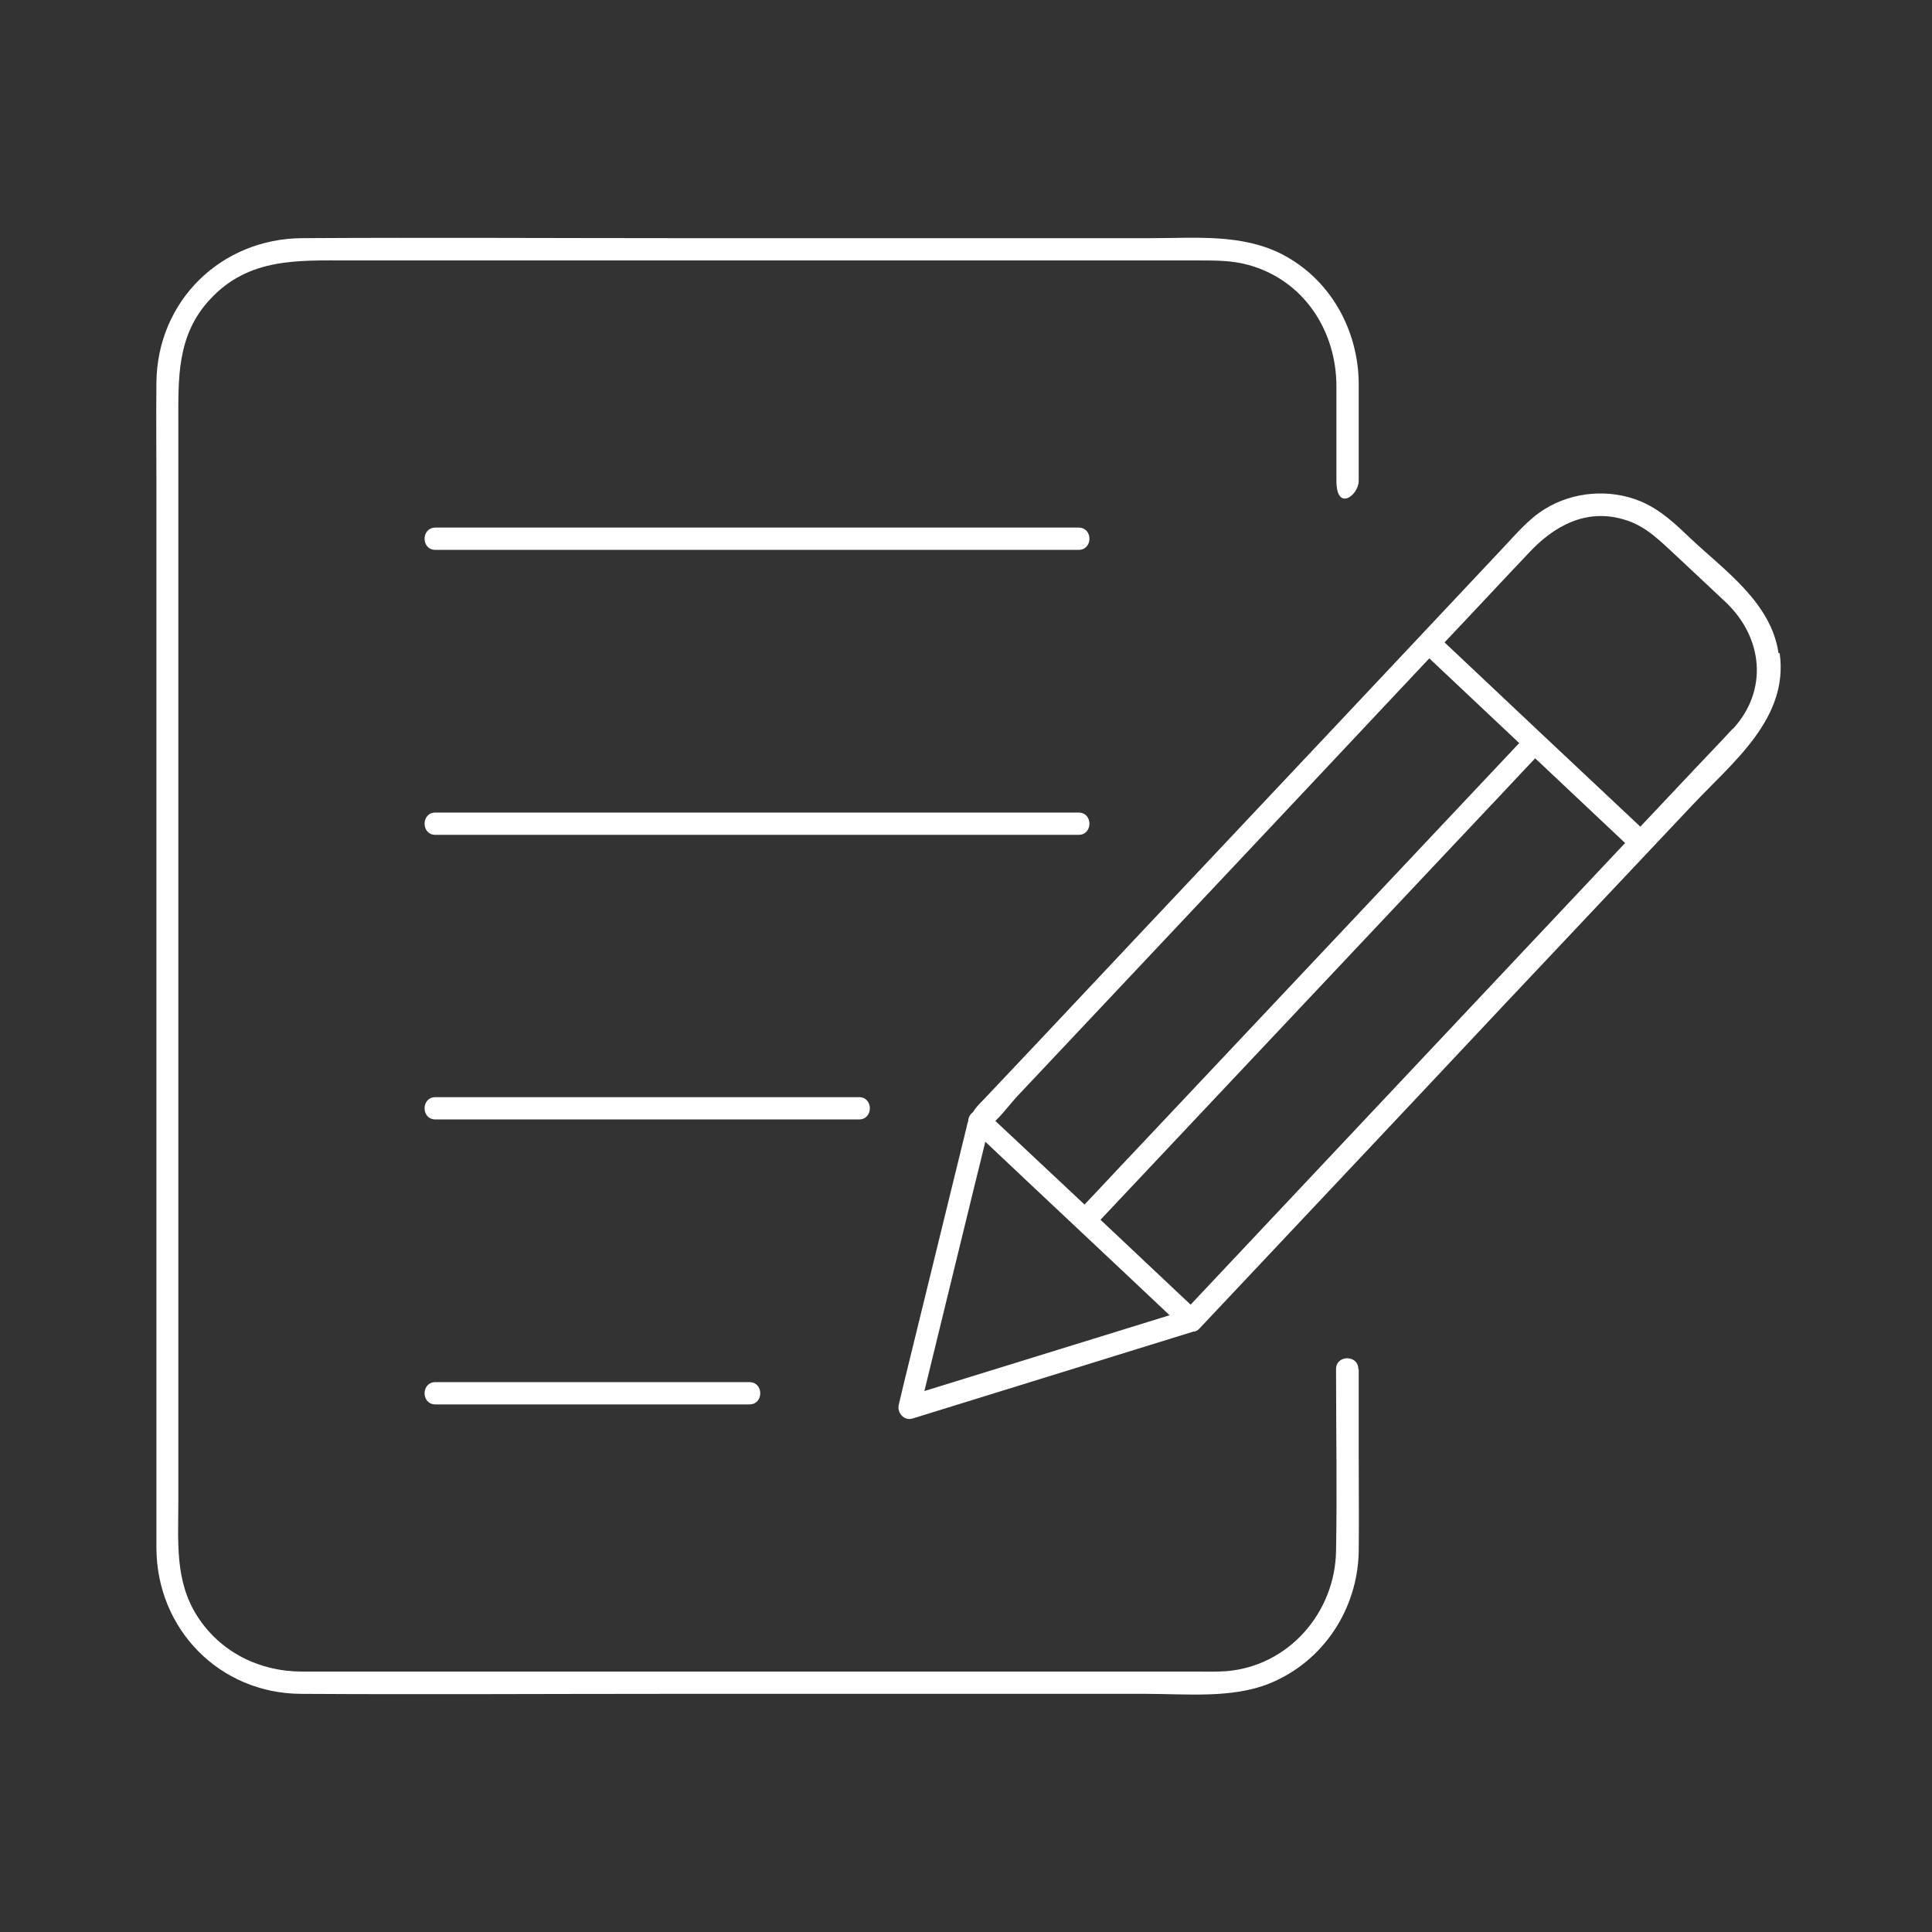 <?xml version="1.0" encoding="UTF-8"?>
<svg xmlns="http://www.w3.org/2000/svg" baseProfile="tiny" version="1.2" viewBox="0 0 520 520">
  <rect x="0" y="0" width="520" height="520" fill="#333333" stroke="none"/>
  <!-- Generator: Adobe Illustrator 29.2.1, SVG Export Plug-In . SVG Version: 2.1.0 Build 116)  -->
  <g id="Ebene_1">
    <g>
      <path d="M365.6,368.5c0-3.9-6-3.9-6,0,0,16.3.3,32.6,0,49-.3,16.5-12.7,30.9-29.5,32.3-2.8.2-5.7.1-8.6.1H92.1c-3.6,0-7.3,0-10.9,0-11.3,0-21.9-5.2-28.1-14.9-6.1-9.5-5.1-20.2-5.1-30.9V114c0-12.1-.5-23.8,8.6-33.5,10.4-11.2,23.7-10.4,37.4-10.4h228.8c4.5,0,8.8,0,13.2,1.2,14.9,4.1,23.7,17.7,23.7,32.7,0,8.5,0,16.9,0,25.4s6,3.9,6,0c0-8.8,0-17.6,0-26.4-.2-14.4-7.7-27.9-20.7-34.6-10.8-5.5-23.2-4.3-34.9-4.3h-128.6c-33.4,0-66.8-.2-100.1,0-21.9.1-39.1,16.9-39.3,38.9-.1,9.1,0,18.1,0,27.2v257.8c0,9.5,0,19.1,0,28.7.1,21.8,17,39.1,38.9,39.2,32.5.2,65.1,0,97.6,0h129.9c10.8,0,23.1,1.3,33.2-2.8,14.5-5.9,23.7-20,24-35.5.1-8.5,0-17,0-25.5v-23.5Z" fill="#fff"/>
      <path d="M478.7,175.8c-2-13.5-14.2-22-23.5-30.7-4.2-4-8.2-7.9-13.7-10.2-8.3-3.4-18.1-2.6-25.7,2.1-4.4,2.7-7.8,6.8-11.3,10.5-5.7,6.1-11.5,12.2-17.2,18.3-35.7,38-71.5,75.9-107.2,113.9-5.1,5.4-10.2,10.8-15.3,16.2-1.2,1.2-2.2,2.2-2.9,3.4-.8.6-1.3,1.5-1.3,2.5-.2.4-.3.9-.4,1.4-5.6,22.9-11.2,45.8-16.8,68.6-.5,2.1-1,4.2-1.5,6.3-.5,2.1,1.4,4.4,3.7,3.7,25.2-7.8,50.4-15.6,75.6-23.4.6,0,1.2-.3,1.7-.9,27.1-28.8,54.3-57.6,81.4-86.5l51.2-54.3c10.8-11.5,26-23.3,23.5-40.9ZM274.7,294.1c33.5-35.6,67-71.1,100.4-106.7,3.2-3.4,6.4-6.8,9.6-10.2,8.1,7.6,16.1,15.2,24.2,22.8-13,13.8-25.9,27.5-38.9,41.3-21.7,23-43.3,46-65,69-4.4,4.6-8.7,9.3-13.1,13.9-8-7.5-16-15-24-22.5,2.4-2.3,4.6-5.4,6.8-7.6ZM262.3,319.1c1-3.9,1.9-7.8,2.9-11.8,16.5,15.6,33.1,31.1,49.6,46.7-22,6.8-44,13.6-66,20.4,4.5-18.4,9-36.9,13.5-55.3ZM320.4,351.1c-8.1-7.6-16.1-15.2-24.2-22.8,13-13.8,25.9-27.5,38.9-41.3,21.7-23,43.3-46,65-69,4.4-4.6,8.7-9.3,13.1-13.9,8.1,7.6,16.1,15.2,24.2,22.8-9.1,9.7-18.3,19.4-27.4,29.1-29.8,31.7-59.7,63.4-89.5,95.1ZM466.3,196.2c-3.3,3.6-6.7,7.1-10,10.6-4.9,5.2-9.9,10.5-14.8,15.7-17.6-16.5-35.2-33.1-52.7-49.6,7.6-8,15.1-16.1,22.7-24.1,6.7-7.2,15.3-12,25.5-9,6.1,1.7,10.1,6.1,14.6,10.2,4.3,4,8.6,8.1,12.9,12.1,10,9.5,11.5,23.7,1.9,34.1Z" fill="#fff"/>
      <path d="M290.3,142H117.2c-3.9,0-3.9,6,0,6h173.1c3.9,0,3.9-6,0-6Z" fill="#fff"/>
      <path d="M290.3,224.7c3.9,0,3.9-6,0-6H117.2c-3.9,0-3.9,6,0,6h173.1Z" fill="#fff"/>
      <path d="M231.2,301.3c3.9,0,3.9-6,0-6h-114c-3.9,0-3.9,6,0,6h114Z" fill="#fff"/>
      <path d="M117.2,372c-3.9,0-3.9,6,0,6h84.5c3.9,0,3.9-6,0-6h-84.5Z" fill="#fff"/>
    </g>
  </g>
  <g id="Ebene_2" display="none">
    <g>
      <path d="M93.1,261.7c-5.2,1.1-10.5,2.2-15.7,3.3-3.8.8-2.2,6.6,1.6,5.8,5.2-1.1,10.5-2.2,15.7-3.3,3.8-.8,2.2-6.6-1.6-5.8Z"/>
      <path d="M98.9,288.8l-15.7,3.3c-3.8.8-2.2,6.6,1.6,5.8l15.7-3.3c3.8-.8,2.2-6.6-1.6-5.8Z"/>
      <path d="M475.2,194.2l-34.4,7.3c-3.8.8-2.2,6.6,1.6,5.8,11.5-2.4,22.9-4.9,34.4-7.3,3.8-.8,2.2-6.6-1.6-5.8Z"/>
      <path d="M413.3,103.2c-6.9,9.5-13.7,19-20.6,28.5-2.3,3.1,2.9,6.1,5.2,3,6.9-9.5,13.7-19,20.6-28.5,2.3-3.1-2.9-6.1-5.2-3Z"/>
      <path d="M460.3,303.3c-10.1-5.9-20.3-11.7-30.4-17.6-3.4-1.9-6.4,3.2-3,5.2,10.1,5.9,20.3,11.7,30.4,17.6,3.4,1.9,6.4-3.2,3-5.2Z"/>
      <path d="M369.6,221.9c-1.8-8.3-6.4-16.4-13.6-21.2-5.7-3.9-11.6-4.4-18-3.2-2.4-12.3-4.7-24.7-7.1-37-2.3-11.6-4.5-23.2-6.8-34.7-2.7-13.6-13.2-21.7-26.1-25.8-9.2-2.9-19.1-3.7-28.6-1.9-4.4.1-9.8,3.1-13.4,5.3-5,3.1-8.7,7.2-12.2,12-5.9,8.2-13.1,15.7-19.4,23.8-8.4,10.8-16,22.3-24.6,32.8-5.4,6.6-11.6,12.5-19,16.9-17.2,10.2-38.4,12.9-57.6,17-11.9,2.5-23.7,5-35.6,7.6-19.3,4.2-38.7,18.5-44.4,38.1-3.6,12.3,1.4,25.9,4,38,2.9,13.5,4,28.1,14.6,38.1,12,11.3,29.5,15.9,45.8,14.5,8.9,20,17.5,40.2,26.7,60.1,4.7,10.1,13.6,18.5,24.8,20.4,7.5,1.3,15.2-1.1,22.5-2.7,7.3-1.6,13.4-4.3,16.1-11.9,2.8-8,.4-16.1-5-22.2-4.7-5.4-9.5-10.6-14.2-15.9-9.7-11-16.3-24.1-20-38.2,18-4.2,37.1-8.9,55.2-5.6,10.8,2,20.4,7,29.8,12.4,13.4,7.7,26.9,15.1,40.8,21.9,3.4,1.7,6.9,3.2,10.4,4.9,4.6,2.3,8.7,5.1,13.8,6.5,10.7,2.9,21.6.8,31.4-4,14.9-7.5,30.8-23.2,27-41.3-2-9.7-4.5-19.2-6.7-28.9-3.1-13.4-6.3-26.7-9.4-40.1,15.9-4,22-20.1,18.7-35.5ZM93.6,335.7c-9.9-1.5-20.1-5.4-27.5-12.4-5.5-5.2-7.9-11.3-9.4-18.4-2.4-11.2-4.8-22.3-7.1-33.5-1.7-7.9-2.4-15,1.1-22.7,4.8-10.7,14.2-19.2,24.6-24.6,12-6.2,27-7.7,40.2-10.5,9.6-2,19.2-3.9,28.8-6,7.3,34.3,14.6,68.5,21.9,102.8.9,4.3,1.8,8.6,2.8,12.9-11.2,2.2-22.2,4.9-33.3,7.2-13.7,2.9-27.8,7.4-41.9,5.2ZM167.5,365.4c4,5.6,8.6,10.6,13.2,15.7,3.9,4.3,9.6,9.1,11.5,14.7,2.9,8.6-1.8,16-10.2,17.8-6.2,1.3-13.1,3.7-19.4,3.3-10.7-.7-18.8-8.7-23.1-18-4.3-9.4-8.4-18.9-12.6-28.3-4.4-9.8-8.7-19.6-13.1-29.4.4,0,.8-.1,1.1-.2,11.5-2.4,22.9-4.9,34.4-7.3,1.1-.2,2.3-.5,3.4-.8,2.9,11.6,7.8,22.7,14.7,32.5ZM318.9,367.1c-7.5,0-12.9-2.7-19.2-6.2-8.4-4.7-17.4-8.3-25.9-12.8-12.3-6.4-24.1-13.9-36.4-20.2-16.2-8.2-32.8-10.2-50.6-7.8-4,.6-7.9,1.2-11.9,1.9-7.2-33.9-14.5-67.8-21.7-101.6-1-4.8-2-9.5-3-14.3,4.8-1.2,9.6-2.4,14.3-3.9,15.2-4.7,28.3-12.6,38.6-24.8,8-9.4,14.7-19.9,22.2-29.7,6.9-8.9,14.1-17.6,21.4-26.2,2.7-3.2,4.8-6.9,8-9.8,3.5-3.2,10.1-7.9,15.1-7.9s.6,0,.8-.1c2.6-.5,5.4-.8,8.4-.8,6.3,29.3,12.5,58.7,18.8,88,10,47,20.1,94,30.1,141.1,2.2,10.5,4.5,21,6.7,31.5,0,0,0,0-.1,0-4.9,2.1-10.1,3.4-15.5,3.4ZM359.1,341.8c-4,8-11.2,14.6-19.1,19.1-6.2-28.9-12.4-57.9-18.5-86.8-10-47-20.1-94-30.1-141.1-2.1-9.9-4.2-19.8-6.3-29.7,14.2,1.3,29.5,7.6,32.6,21.1,1.8,7.5,3,15.3,4.5,22.9,5,25.4,10,50.9,14.9,76.3,3.3,17.1,7.7,33.9,11.6,50.9,3.1,13.6,6.3,27.1,9.4,40.7,2.1,9.1,5.4,17.7.9,26.7ZM349.5,251.6c-2-8.7-4-17.4-5.9-26.1-1.6-7.4-3.1-14.8-4.5-22.1,12.9-2.3,22.1,7.9,24.7,20.1,1.5,7,.8,14.9-3.2,20.9-2.8,4.2-6.5,6-11.1,7.2Z"/>
    </g>
  </g>
</svg>
